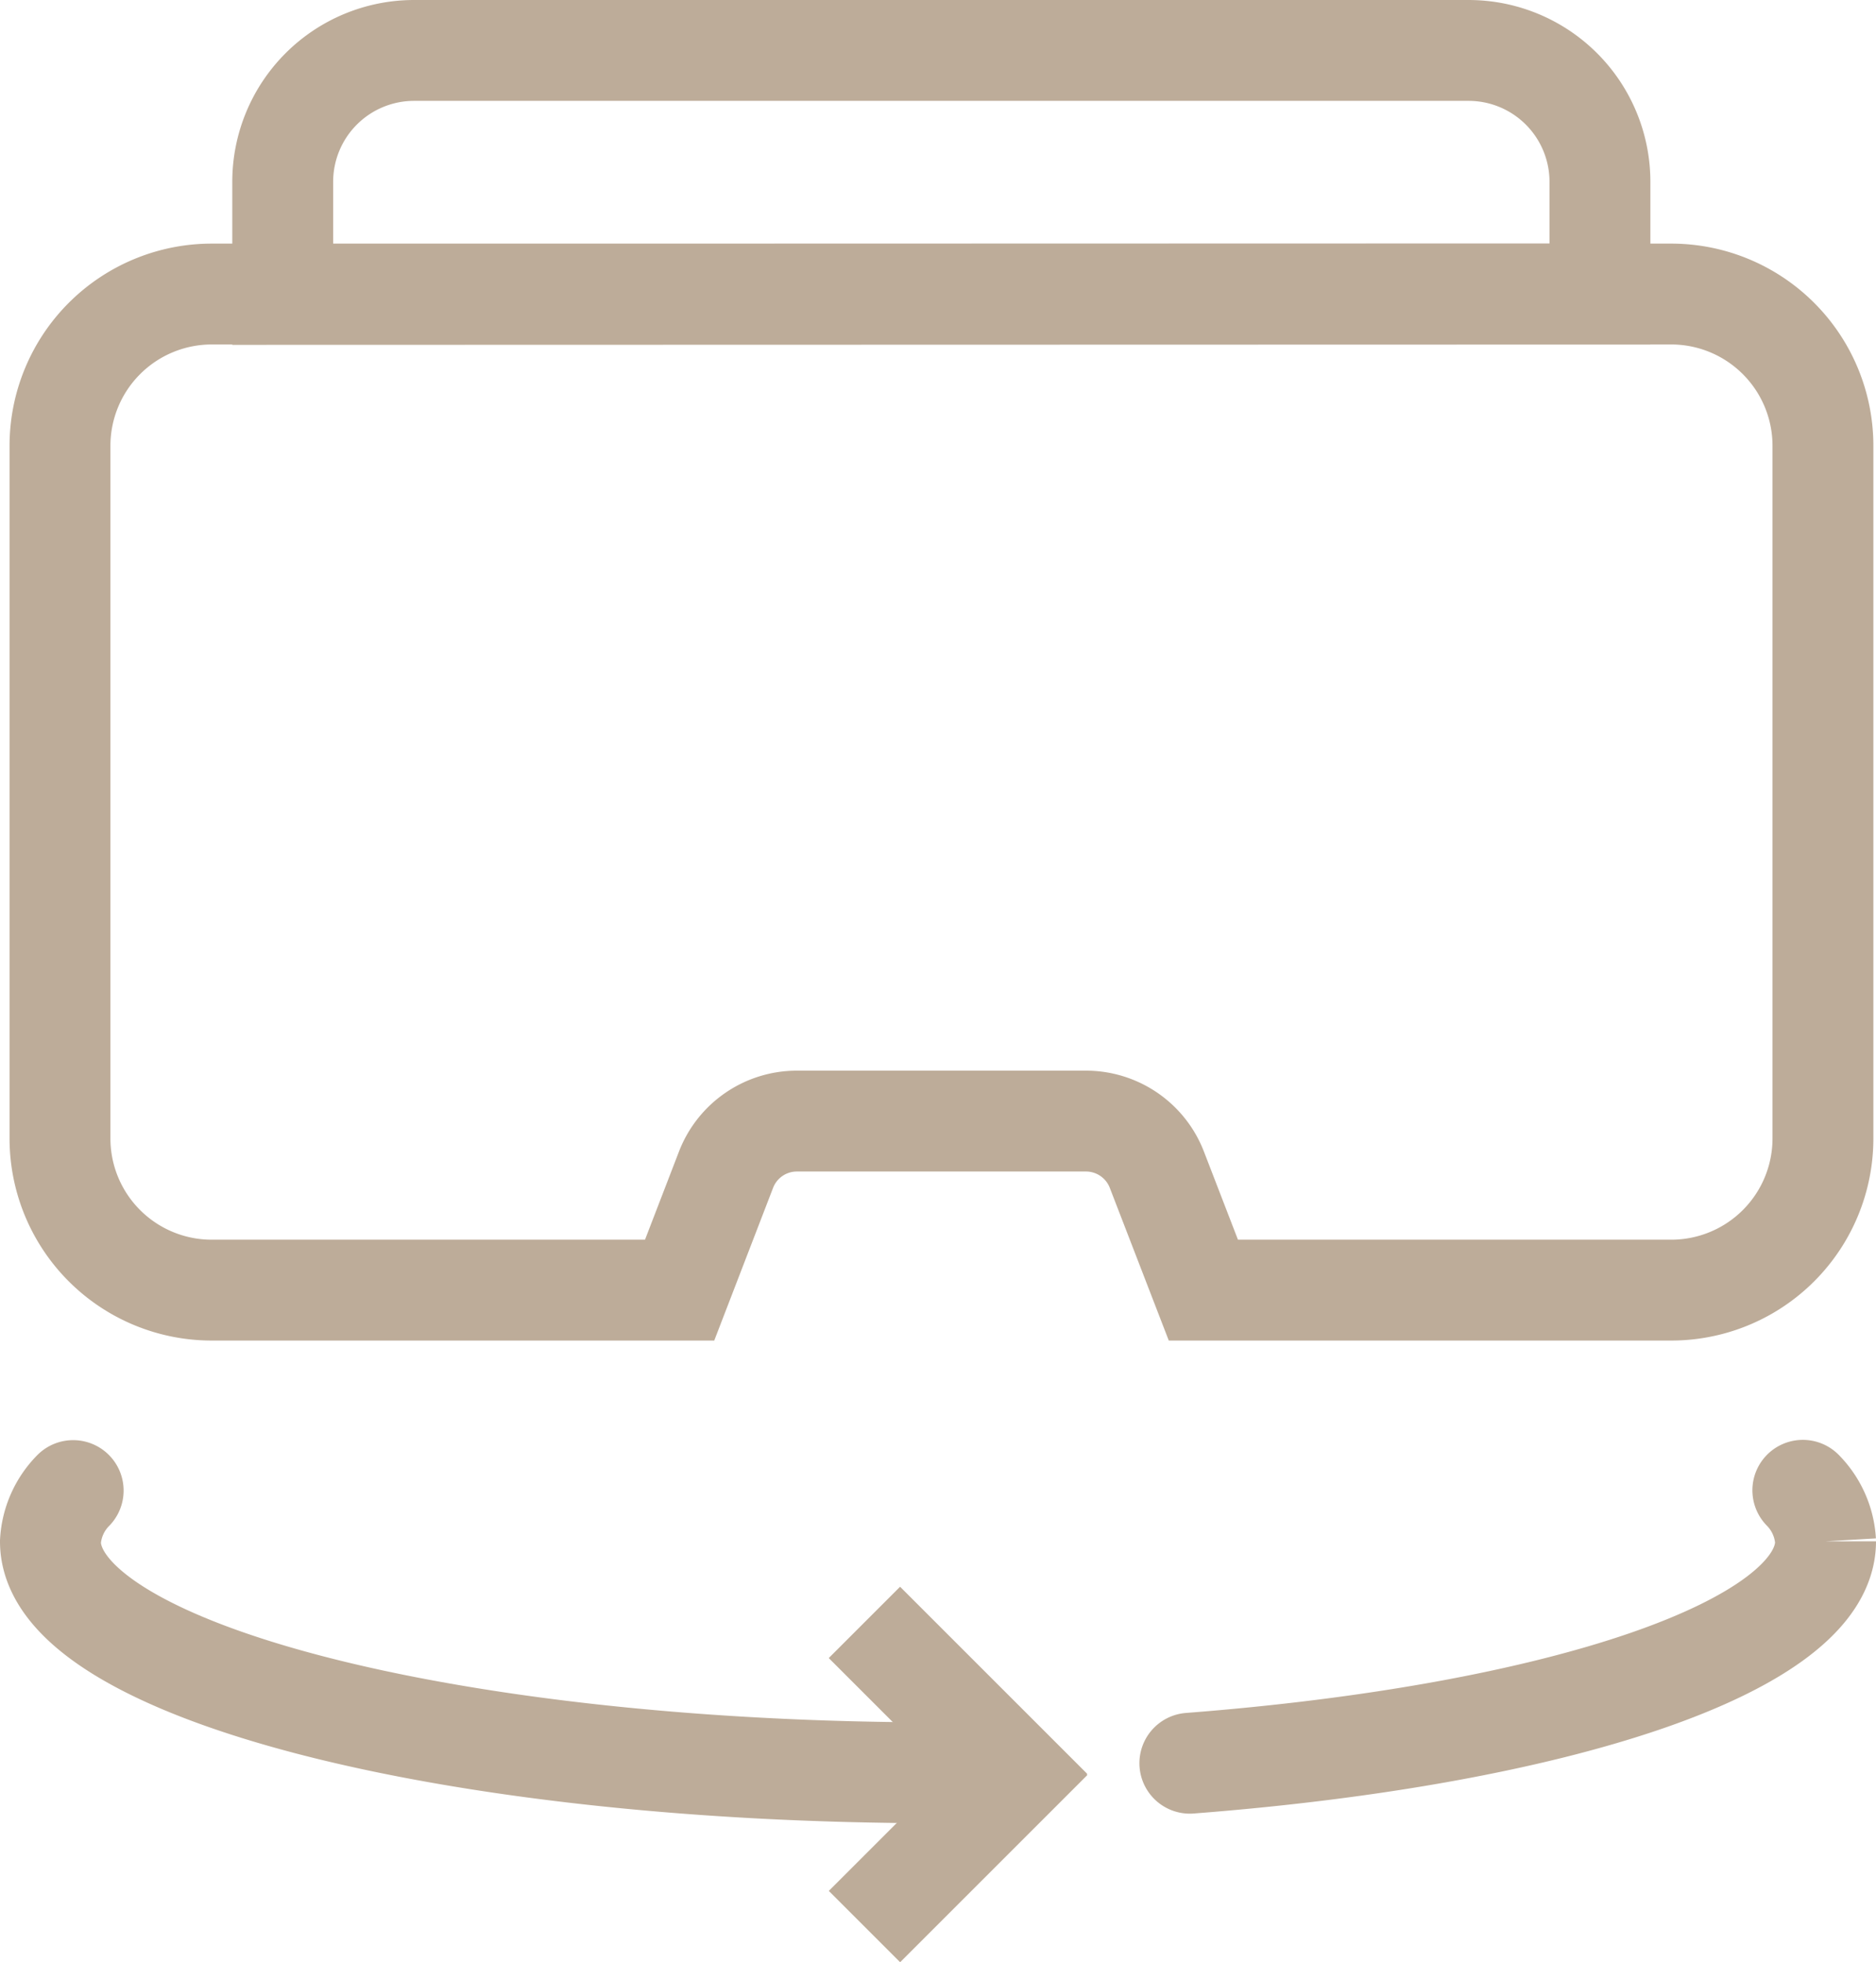 <svg xmlns="http://www.w3.org/2000/svg" width="27.896" height="29.183" viewBox="0 0 27.896 29.183">
  <g id="icon_virtual" transform="translate(0.75 0.75)">
    <g id="Group_2750" data-name="Group 2750">
      <path id="Path_7195" data-name="Path 7195" d="M331.5,577.084v-1.669a1.954,1.954,0,0,0-1.954-1.954H313.867a1.954,1.954,0,0,0-1.954,1.952v1.676Z" transform="translate(-308.459 -573.461)" fill="none" stroke="#bdac99" stroke-linecap="square" stroke-width="1.5"/>
      <path id="Path_7196" data-name="Path 7196" d="M309.19,591.556a1.178,1.178,0,0,0-.338.759c0,1.9,5.909,3.438,13.2,3.438.279,0,.552-.006.827-.01" transform="translate(-308.852 -570.138)" fill="none" stroke="#bdac99" stroke-linecap="round" stroke-width="1.5"/>
      <path id="Path_7197" data-name="Path 7197" d="M323.869,595.611c5.464-.421,9.453-1.737,9.453-3.3a1.178,1.178,0,0,0-.338-.759" transform="translate(-306.926 -570.138)" fill="none" stroke="#bdac99" stroke-linecap="round" stroke-width="1.5"/>
      <g id="Group_2532" data-name="Group 2532" transform="translate(12.634 23.909)">
        <line id="Line_9" data-name="Line 9" x1="1.723" y1="1.723" fill="none" stroke="#bdac99" stroke-linecap="square" stroke-width="1.5"/>
        <line id="Line_10" data-name="Line 10" y1="1.723" x2="1.723" transform="translate(0.001 1.74)" fill="none" stroke="#bdac99" stroke-linecap="square" stroke-width="1.5"/>
      </g>
      <path id="Path_7198" data-name="Path 7198" d="M332.934,576.672h-21.7a2.257,2.257,0,0,0-2.256,2.257v10.3a2.256,2.256,0,0,0,2.256,2.257h6.958l.69-1.791a1.129,1.129,0,0,1,1.053-.723h4.3a1.13,1.13,0,0,1,1.053.722l.692,1.792h6.957a2.256,2.256,0,0,0,2.256-2.257v-10.3A2.257,2.257,0,0,0,332.934,576.672Z" transform="translate(-308.836 -573.049)" fill="none" stroke="#bdac99" stroke-linecap="square" stroke-width="1.5"/>
    </g>
  </g>
</svg>
